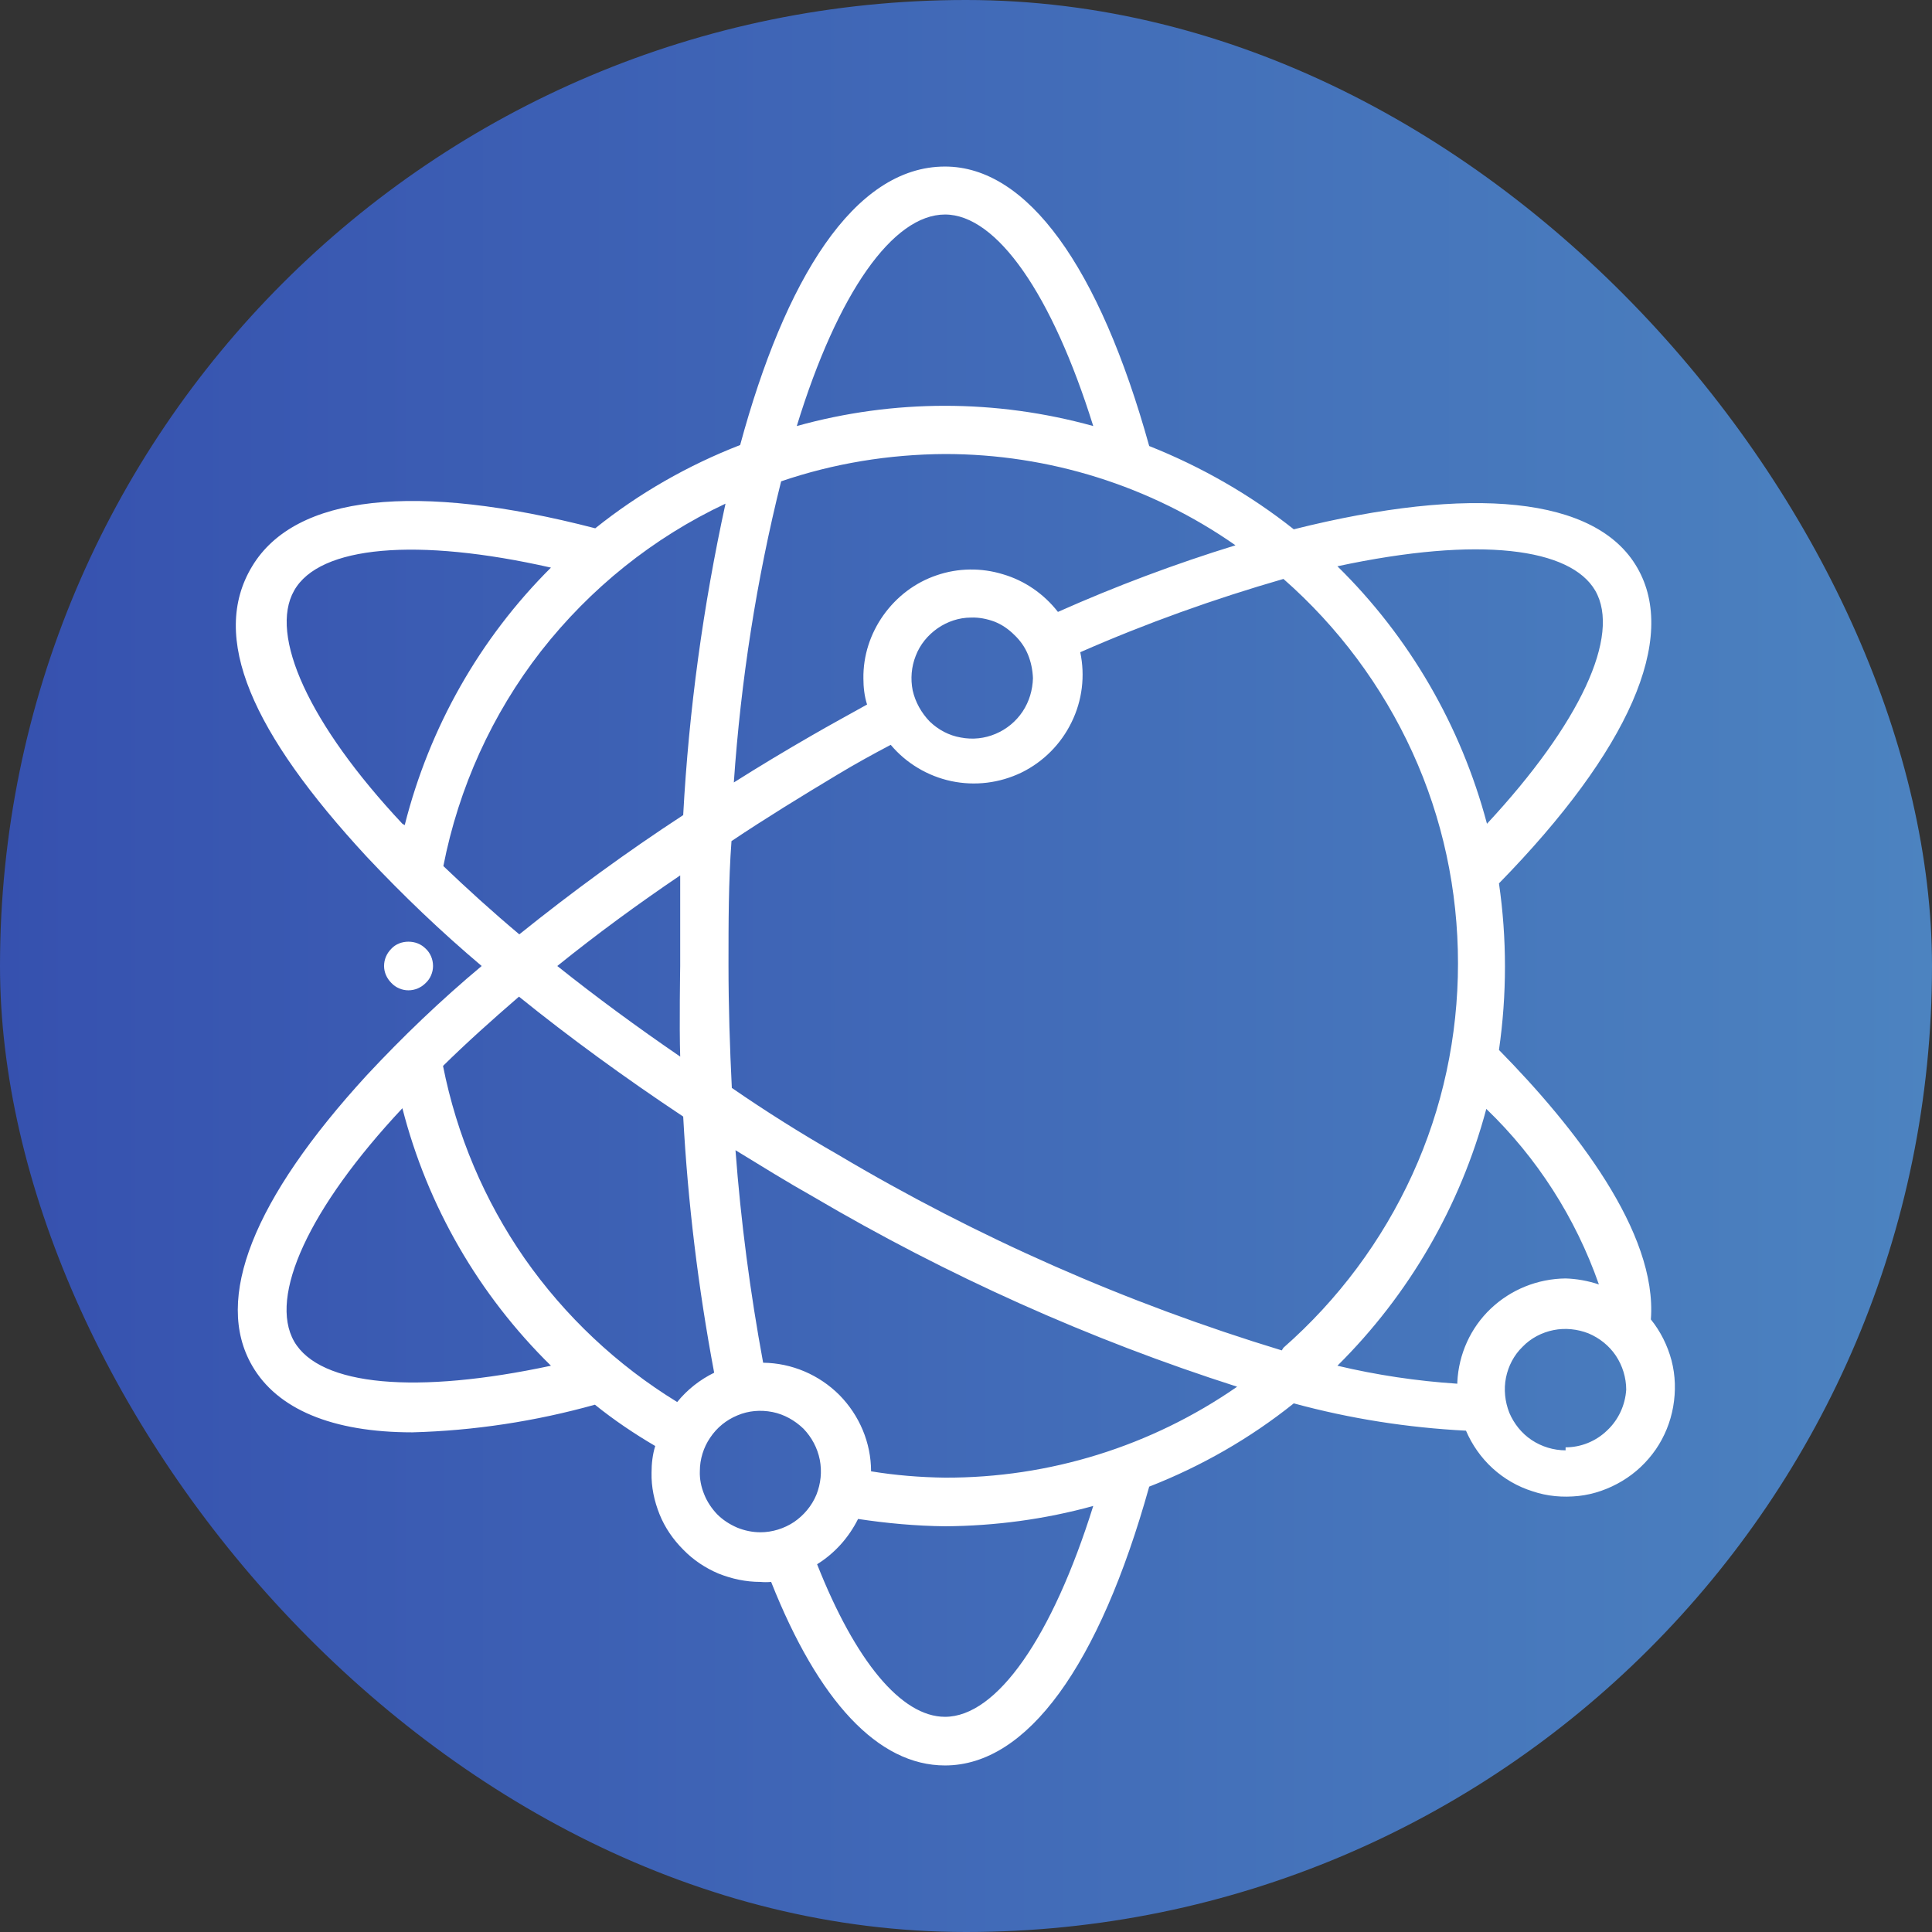 <svg width="58" height="58" viewBox="0 0 58 58" fill="none" xmlns="http://www.w3.org/2000/svg" xmlns:xlink="http://www.w3.org/1999/xlink">
	<rect x="0" y="0" width="58" height="58" fill="#333333" stroke="none"/>
	<desc>
			Created with Pixso.
	</desc>
	<defs>
		<linearGradient id="paint_linear_654_284_0" x1="58" y1="29" x2="0" y2="29" gradientUnits="userSpaceOnUse">
			<stop stop-color="#4C83C0"/>
			<stop offset="1" stop-color="#3651AF"/>
		</linearGradient>
	</defs>
	<rect id="иконка" rx="29" width="58" height="58" fill="url(#paint_linear_654_284_0)" fill-opacity="1"/>
	<path id="Vector" d="M13 29C13 28.8 12.92 28.61 12.78 28.48C12.64 28.34 12.46 28.27 12.26 28.27C12.07 28.27 11.88 28.34 11.75 28.48C11.61 28.62 11.53 28.8 11.53 29C11.53 29.19 11.61 29.37 11.75 29.51C11.88 29.65 12.07 29.73 12.26 29.73C12.46 29.73 12.64 29.65 12.78 29.51C12.92 29.38 13 29.19 13 29Z" fill="#FFFFFF" fill-opacity="1" fill-rule="nonzero"/>
	<path id="Vector" d="M49.56 39.61C49.76 37 47.28 33.84 45 31.52C45.24 29.86 45.24 28.17 45 26.52C48.91 22.52 50.38 19.16 49.15 17.04C47.92 14.9 44.15 14.56 38.84 15.89C37.53 14.85 36.06 14.01 34.5 13.39C33 8 30.84 5 28.37 5C25.63 5 23.56 8.41 22.22 13.36C20.65 13.97 19.18 14.81 17.87 15.86C12.47 14.46 8.86 14.86 7.57 17C6.28 19.13 7.57 22 11.01 25.72C12.09 26.87 13.24 27.97 14.46 29C13.24 30.02 12.09 31.12 11.01 32.28C7.6 36 6.41 39 7.57 41C8.32 42.3 9.97 43 12.38 43C14.23 42.95 16.07 42.67 17.86 42.17C18.43 42.63 19.04 43.04 19.67 43.41C19.59 43.67 19.56 43.94 19.56 44.21C19.55 44.64 19.64 45.06 19.8 45.46C19.96 45.86 20.21 46.22 20.51 46.52C20.81 46.83 21.17 47.07 21.57 47.24C21.97 47.4 22.39 47.49 22.83 47.49C22.93 47.5 23.04 47.5 23.15 47.49C24.57 51.07 26.36 53 28.37 53C30.84 53 33 50 34.5 44.63C36.06 44.02 37.53 43.18 38.84 42.13C40.53 42.59 42.26 42.86 44.01 42.95C44.19 43.37 44.46 43.76 44.81 44.08C45.15 44.39 45.56 44.63 46.01 44.77C46.45 44.92 46.92 44.96 47.39 44.91C47.85 44.86 48.3 44.7 48.7 44.46C49.1 44.22 49.44 43.9 49.71 43.51C49.97 43.13 50.15 42.69 50.23 42.23C50.31 41.77 50.3 41.3 50.18 40.84C50.06 40.39 49.85 39.97 49.56 39.61ZM47.89 17.73C48.67 19.08 47.43 21.73 44.64 24.73C43.86 21.79 42.31 19.12 40.15 17C44.44 16.08 47.15 16.46 47.89 17.73ZM28.37 6.44C29.93 6.44 31.59 8.85 32.82 12.79C29.9 11.98 26.83 11.98 23.92 12.79C25.15 8.78 26.81 6.44 28.37 6.44ZM23.45 14.45C25.03 13.91 26.69 13.64 28.37 13.63C31.48 13.63 34.53 14.58 37.09 16.37C35.27 16.93 33.49 17.6 31.76 18.37C31.34 17.83 30.76 17.43 30.11 17.24C29.46 17.04 28.76 17.05 28.12 17.27C27.47 17.49 26.92 17.91 26.52 18.47C26.13 19.02 25.91 19.68 25.92 20.37C25.92 20.63 25.95 20.9 26.03 21.15C25.48 21.46 24.92 21.76 24.37 22.08C23.57 22.54 22.79 23.01 22.03 23.49C22.24 20.44 22.71 17.41 23.45 14.45ZM31.01 20.36C31 20.71 30.9 21.06 30.7 21.36C30.5 21.66 30.22 21.89 29.89 22.03C29.56 22.17 29.2 22.21 28.84 22.14C28.49 22.08 28.17 21.91 27.91 21.66C27.66 21.4 27.48 21.08 27.4 20.73C27.33 20.38 27.36 20.02 27.49 19.69C27.62 19.35 27.85 19.07 28.15 18.86C28.44 18.66 28.79 18.54 29.15 18.54C29.39 18.53 29.63 18.58 29.85 18.66C30.08 18.75 30.28 18.89 30.45 19.06C30.63 19.23 30.77 19.43 30.86 19.65C30.95 19.87 31 20.11 31.01 20.36ZM12.08 24.73C9.27 21.73 8.07 19.07 8.83 17.73C9.59 16.38 12.52 16.13 16.54 17.04C14.4 19.17 12.89 21.84 12.15 24.77L12.08 24.73ZM13.31 26C13.77 23.65 14.77 21.44 16.24 19.55C17.72 17.66 19.61 16.14 21.78 15.12C21.11 18.19 20.68 21.32 20.51 24.47C18.81 25.58 17.17 26.78 15.59 28.05C14.78 27.37 14.01 26.67 13.31 26ZM20.42 31.72C19.12 30.83 17.87 29.91 16.73 29C17.92 28.04 19.15 27.14 20.42 26.28L20.42 29C20.42 29 20.39 30.82 20.42 31.72ZM8.83 40.27C8.06 38.92 9.27 36.27 12.08 33.27C12.83 36.2 14.37 38.87 16.54 41C12.52 41.86 9.61 41.62 8.83 40.27ZM20.33 42.09C18.52 40.98 16.96 39.51 15.75 37.78C14.54 36.04 13.71 34.07 13.3 32C14 31.31 14.77 30.62 15.58 29.92C17.09 31.14 18.75 32.35 20.51 33.52C20.65 36.1 20.96 38.66 21.44 41.21C21.01 41.42 20.63 41.72 20.33 42.09ZM21.01 44.16C21.01 43.81 21.12 43.45 21.32 43.16C21.52 42.86 21.8 42.63 22.14 42.49C22.47 42.35 22.83 42.32 23.19 42.39C23.54 42.46 23.86 42.64 24.12 42.89C24.37 43.15 24.54 43.47 24.61 43.82C24.68 44.18 24.64 44.54 24.51 44.87C24.37 45.21 24.13 45.49 23.84 45.69C23.54 45.89 23.18 46 22.83 46C22.59 46 22.35 45.95 22.13 45.86C21.9 45.76 21.7 45.63 21.53 45.46C21.37 45.29 21.23 45.09 21.14 44.86C21.05 44.64 21 44.4 21.01 44.16ZM28.37 51.54C27.06 51.54 25.68 49.87 24.53 46.96C25.06 46.63 25.48 46.16 25.76 45.6C26.62 45.73 27.49 45.81 28.37 45.82C29.87 45.81 31.37 45.61 32.82 45.21C31.59 49.14 29.93 51.54 28.37 51.54ZM28.37 44.36C27.62 44.35 26.88 44.29 26.15 44.17C26.15 43.31 25.8 42.49 25.2 41.88C24.59 41.27 23.77 40.92 22.91 40.91C22.52 38.8 22.24 36.67 22.08 34.53C22.85 35 23.62 35.48 24.42 35.93C28.43 38.29 32.7 40.21 37.14 41.63C34.56 43.42 31.5 44.37 28.37 44.36ZM38.48 40.54C33.81 39.12 29.34 37.15 25.15 34.66C24.05 34.03 23 33.37 21.97 32.66C21.91 31.45 21.87 30.21 21.87 28.96C21.87 27.71 21.87 26.45 21.96 25.25C22.96 24.58 24.05 23.91 25.15 23.25C25.68 22.93 26.21 22.64 26.74 22.36C27.2 22.91 27.85 23.3 28.56 23.45C29.27 23.6 30.01 23.51 30.67 23.19C31.32 22.87 31.85 22.34 32.17 21.68C32.49 21.03 32.58 20.29 32.43 19.58C34.41 18.71 36.45 17.98 38.53 17.38C40.17 18.82 41.49 20.59 42.4 22.58C43.31 24.57 43.77 26.73 43.77 28.92C43.77 31.11 43.31 33.27 42.4 35.26C41.49 37.25 40.17 39.02 38.53 40.46L38.48 40.54ZM43.75 41.54C42.53 41.46 41.33 41.28 40.15 41C42.3 38.87 43.84 36.21 44.62 33.29C46.14 34.75 47.3 36.56 48 38.56C47.67 38.45 47.33 38.39 47 38.38C46.16 38.39 45.36 38.71 44.75 39.29C44.15 39.86 43.79 40.65 43.75 41.49L43.75 41.54ZM47 43.54C46.64 43.54 46.28 43.43 45.98 43.23C45.68 43.03 45.45 42.74 45.31 42.41C45.18 42.08 45.14 41.71 45.21 41.36C45.28 41.01 45.45 40.68 45.71 40.43C45.96 40.17 46.29 40 46.64 39.93C46.99 39.86 47.36 39.9 47.69 40.03C48.02 40.17 48.31 40.4 48.51 40.7C48.71 41 48.82 41.36 48.82 41.72C48.79 42.18 48.59 42.62 48.25 42.94C47.91 43.27 47.46 43.45 47 43.45L47 43.54Z" fill="#FFFFFF" fill-opacity="1" fill-rule="nonzero"/>
</svg>
